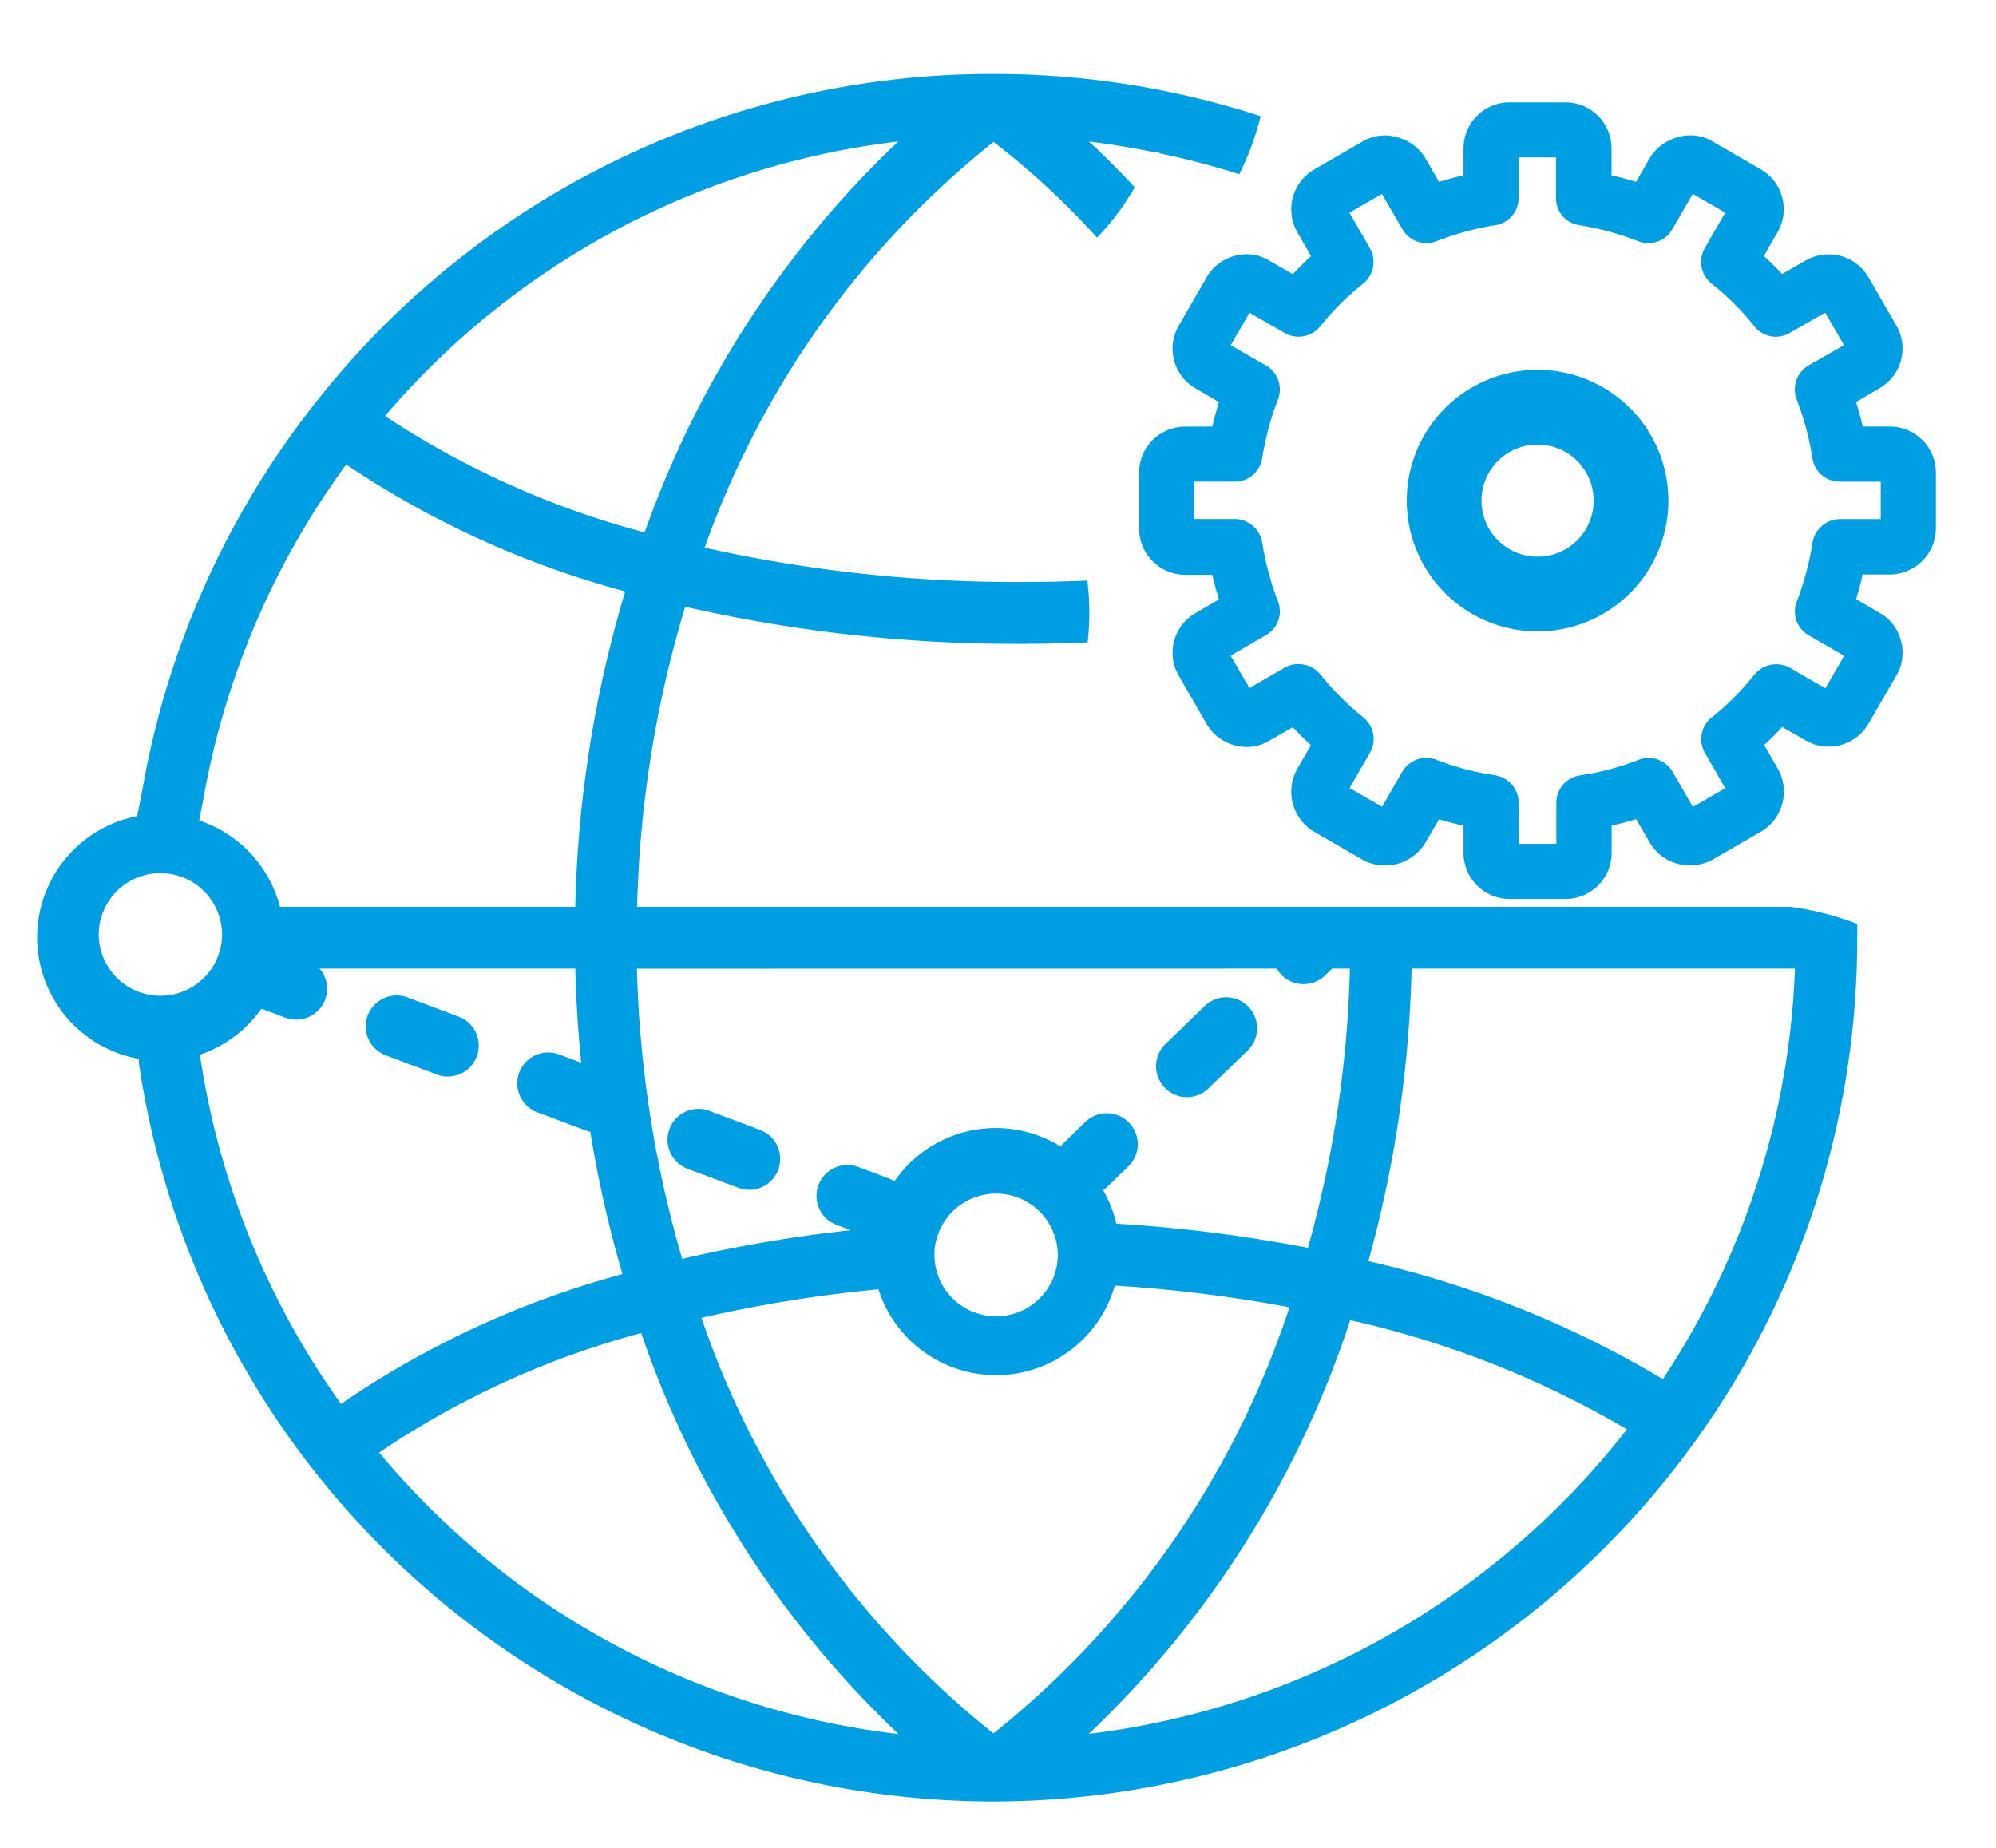 <svg width="54" height="50" xmlns="http://www.w3.org/2000/svg"><g fill="#009FE3"><path d="M51.125 11.975h-1.08c-.082-.44-.2-.871-.353-1.291l.94-.552a.811.811 0 00.3-1.107l-.754-1.3a.808.808 0 00-1.113-.3l-.943.539a8.349 8.349 0 00-.951-.949l.544-.95a.813.813 0 00-.292-1.108l-1.3-.754a.763.763 0 00-.619-.073.828.828 0 00-.5.371l-.539.94a8.323 8.323 0 00-1.3-.344V4.011a.814.814 0 00-.816-.808h-1.507a.814.814 0 00-.816.808V5.1c-.44.08-.873.195-1.295.344l-.541-.94a.824.824 0 00-.5-.371.764.764 0 00-.619.073l-1.3.754a.812.812 0 00-.3 1.107l.544.95c-.342.29-.66.607-.951.949l-.943-.539a.758.758 0 00-.613-.085.794.794 0 00-.5.384l-.75 1.3a.806.806 0 00.3 1.107l.94.552a8.4 8.4 0 00-.352 1.291h-1.081a.815.815 0 00-.818.81v1.507a.818.818 0 00.818.819h1.081c.082.44.2.872.352 1.293l-.94.55a.766.766 0 00-.381.494.778.778 0 00.084.612l.75 1.3a.81.81 0 00.5.382.78.78 0 00.613-.084l.943-.539c.29.342.608.66.951.949l-.544.94a.822.822 0 00.3 1.118l1.3.754c.395.216.89.08 1.118-.308l.541-.93c.423.145.856.26 1.295.344v1.09c.004.448.368.81.816.81h1.507a.817.817 0 00.816-.81v-1.089a9.451 9.451 0 001.3-.344l.539.93a.8.8 0 00.5.38c.208.056.43.03.619-.073l1.3-.754a.823.823 0 00.295-1.118l-.544-.94c.342-.29.66-.607.951-.949l.943.539a.813.813 0 001.113-.3l.754-1.3a.791.791 0 00.078-.612.76.76 0 00-.38-.494l-.94-.55a8.13 8.13 0 00.353-1.293h1.08a.818.818 0 00.819-.819v-1.505a.815.815 0 00-.819-.81m.191 2.318a.187.187 0 01-.191.186h-1.353a.323.323 0 00-.31.269 8.16 8.16 0 01-.449 1.684.311.311 0 00.135.382l1.169.679a.19.19 0 01.088.111.206.206 0 01-.018.149l-.754 1.3a.187.187 0 01-.257.066l-1.173-.679a.326.326 0 00-.4.076 7.921 7.921 0 01-1.231 1.24.31.31 0 00-.074.4l.674 1.171a.185.185 0 01-.067.255l-1.3.752a.154.154 0 01-.14.02.159.159 0 01-.115-.085l-.676-1.173a.316.316 0 00-.386-.129 7.7 7.7 0 01-1.679.446.316.316 0 00-.269.308v1.355a.187.187 0 01-.188.186h-1.507a.187.187 0 01-.186-.186v-1.359a.317.317 0 00-.269-.308 7.741 7.741 0 01-1.688-.446.265.265 0 00-.115-.027.323.323 0 00-.269.157l-.676 1.173a.186.186 0 01-.255.065l-1.3-.752a.184.184 0 01-.069-.255l.674-1.171a.315.315 0 00-.073-.4 7.932 7.932 0 01-1.234-1.237.331.331 0 00-.4-.076l-1.169.679a.235.235 0 01-.144.02.186.186 0 01-.109-.085l-.754-1.3a.24.24 0 01-.02-.149.2.2 0 01.089-.111l1.167-.679a.305.305 0 00.135-.382 8.309 8.309 0 01-.45-1.684.324.324 0 00-.313-.269h-1.345a.188.188 0 01-.191-.186v-1.509a.189.189 0 01.191-.186h1.345a.314.314 0 00.313-.262 8.16 8.16 0 01.45-1.682.314.314 0 00-.135-.39l-1.167-.67a.191.191 0 01-.069-.26l.754-1.3a.148.148 0 01.109-.086.159.159 0 01.144.018l1.169.67a.321.321 0 00.4-.073 7.505 7.505 0 011.234-1.229.32.32 0 00.073-.4l-.674-1.172a.188.188 0 01.069-.259l1.3-.754a.213.213 0 01.138-.02.2.2 0 01.116.093l.676 1.163a.309.309 0 00.384.14 8.342 8.342 0 011.681-.459.3.3 0 00.269-.306V4.011c0-.102.084-.185.186-.186h1.507a.187.187 0 01.188.186v1.346a.3.3 0 00.269.306 8.293 8.293 0 011.679.459.311.311 0 00.386-.14l.676-1.163a.19.19 0 01.115-.093.217.217 0 01.14.02l1.3.754a.189.189 0 01.067.259l-.674 1.172a.314.314 0 00.074.4c.457.36.871.773 1.233 1.229a.305.305 0 00.4.073l1.173-.67a.18.18 0 01.257.068l.754 1.3c.05.091.02.206-.069.26l-1.169.67a.319.319 0 00-.135.39 8 8 0 01.449 1.682.313.313 0 00.31.262h1.349a.188.188 0 01.191.186l.009 1.513z"/><path d="M42.351 24.324h-1.507a1.248 1.248 0 01-1.249-1.244v-.738a9.798 9.798 0 01-.663-.175l-.365.628a1.274 1.274 0 01-1.7.471l-1.312-.76a1.258 1.258 0 01-.456-1.706l.368-.636a8.43 8.43 0 01-.489-.487l-.637.364a1.2 1.2 0 01-.941.126 1.239 1.239 0 01-.757-.58l-.753-1.306a1.236 1.236 0 01.469-1.7l.619-.362a9.147 9.147 0 01-.179-.664h-.73a1.253 1.253 0 01-1.251-1.253v-1.516a1.248 1.248 0 011.251-1.243h.73c.053-.228.113-.45.179-.663l-.636-.373a1.239 1.239 0 01-.449-1.7l.747-1.295c.163-.29.437-.502.759-.586.321-.093.666-.045.95.132l.63.36c.152-.165.316-.327.49-.488l-.369-.645a1.245 1.245 0 01.457-1.7l1.3-.753a1.19 1.19 0 01.967-.111c.309.085.573.285.738.559l.37.643a8.8 8.8 0 01.662-.178v-.734a1.246 1.246 0 011.249-1.241h1.507a1.246 1.246 0 011.249 1.241v.733c.213.048.433.107.663.178l.364-.634c.17-.283.443-.49.762-.574a1.18 1.18 0 01.949.116l1.3.753c.29.167.499.444.581.768.084.317.037.654-.13.936l-.366.639c.17.157.333.32.49.489l.638-.365a1.243 1.243 0 011.703.459l.753 1.3a1.243 1.243 0 01-.465 1.7l-.628.369c.067.212.127.434.18.663h.728a1.249 1.249 0 011.253 1.243v1.508c0 .692-.561 1.252-1.253 1.253h-.728c-.053.23-.113.452-.18.665l.634.371c.292.16.503.437.582.761.087.316.042.654-.124.937l-.753 1.3c-.344.595-1.104.8-1.7.457l-.636-.364c-.157.17-.32.333-.488.488l.367.633a1.258 1.258 0 01-.45 1.708l-1.306.756c-.29.16-.63.201-.949.116a1.232 1.232 0 01-.762-.583l-.362-.626a9.83 9.83 0 01-.664.175v.737a1.248 1.248 0 01-1.251 1.248zm-1.26-1.491h1.014v-1.115a.75.75 0 01.629-.735 7.294 7.294 0 001.594-.422.751.751 0 01.92.316l.551.957.877-.506-.551-.958a.745.745 0 01.185-.957 7.455 7.455 0 001.159-1.165.766.766 0 01.945-.186l.97.562.508-.878-.96-.557a.741.741 0 01-.321-.914c.198-.514.34-1.048.425-1.592.06-.363.37-.63.738-.637h1.107v-1.013h-1.109a.745.745 0 01-.737-.624 7.648 7.648 0 00-.427-1.6.753.753 0 01.313-.916l.967-.554-.509-.879-.962.55a.739.739 0 01-.947-.172 7.127 7.127 0 00-1.168-1.166.752.752 0 01-.176-.965l.548-.954-.877-.506-.554.954a.742.742 0 01-.915.328 7.888 7.888 0 00-1.6-.436.729.729 0 01-.631-.733v-1.1h-1.014v1.1a.736.736 0 01-.659.737c-.535.09-1.06.234-1.566.431a.747.747 0 01-.925-.34l-.546-.94-.878.507.553.962a.756.756 0 01-.163.942 7.18 7.18 0 00-1.181 1.173.756.756 0 01-.945.187l-.969-.555-.508.877.955.548a.752.752 0 01.321.927 7.632 7.632 0 00-.423 1.584.75.75 0 01-.742.632h-1.1v1.013h1.1c.367 0 .68.267.74.629.086.547.23 1.083.428 1.6a.737.737 0 01-.33.915l-.95.553.508.876.955-.555a.771.771 0 01.949.167c.348.436.743.833 1.178 1.182.286.23.362.636.178.954l-.55.957.878.506.551-.956a.756.756 0 01.932-.311 7.306 7.306 0 001.573.415.752.752 0 01.638.736l.006 1.12zm-8.526 4.414l-1.06 1.028a.837.837 0 001.165 1.2l1.06-1.028a.837.837 0 10-1.165-1.2zm-22.128 1.308l1.358.511a.837.837 0 10.589-1.566l-1.359-.511a.836.836 0 10-.588 1.566zm10.097 2.007l-1.359-.51a.837.837 0 00-.588 1.567l1.359.51a.837.837 0 10.588-1.566v-.001z"/><path d="M40.104 21.099a.832.832 0 00-.646-.249c.03.293-.014.588-.128.859.254.218.42.521.468.853l.287-.279a.837.837 0 00.019-1.184z"/><path d="M50.245 25a7.858 7.858 0 00-1.808-.463h-31.2a30.576 30.576 0 011.3-8.119 40.175 40.175 0 009.083 1.003c.605 0 1.207-.014 1.805-.04a7.109 7.109 0 00-.007-1.672c-.595.026-1.195.039-1.8.039a38.546 38.546 0 01-8.553-.929A24.485 24.485 0 0126.879 3.84a21.277 21.277 0 012.8 2.589 6.68 6.68 0 001.02-1.363c-.4-.43-.811-.843-1.236-1.236a22 22 0 011.753.288.143.143 0 01.162.032 21.9 21.9 0 012.151.565 7.749 7.749 0 00.577-1.571 23.312 23.312 0 00-7.153-1.143h-.174a23.261 23.261 0 00-18.235 8.885 23.351 23.351 0 00-4.693 10.492l-.14.706a3.34 3.34 0 00.046 6.567.869.869 0 00.007.159c1.708 11.424 11.498 19.891 23.049 19.934h.131a23.441 23.441 0 0018.957-9.8l.009-.013a23.21 23.21 0 004.335-13.551c.006-.132.002-.259 0-.38zm-15.7 1.21c.034.06.075.116.122.166.321.331.85.34 1.182.018l.189-.184h.482a30.631 30.631 0 01-1.135 7.554 40.029 40.029 0 00-5.184-.654 3.294 3.294 0 00-.358-.907.842.842 0 00.109-.086l.6-.582a.837.837 0 00-1.165-1.2l-.6.582a.957.957 0 00-.091.107 3.328 3.328 0 00-4.5.942.822.822 0 00-.166-.086l-.783-.294a.837.837 0 10-.589 1.566l.359.135a37.991 37.991 0 00-4.561.776 30.683 30.683 0 01-1.224-7.851l17.313-.002zm-5.928 7.655a1.67 1.67 0 11-3.336.002 1.67 1.67 0 013.334-.002h.002zM24.3 3.829a26.909 26.909 0 00-6.859 10.578 23.763 23.763 0 01-7.025-3.15A21.57 21.57 0 0124.3 3.829zM5.489 21.691a21.694 21.694 0 013.878-9.122 25.269 25.269 0 007.547 3.434 32.282 32.282 0 00-1.351 8.535H7.576a3.352 3.352 0 00-2.187-2.337l.1-.51zm-2.817 3.683a1.669 1.669 0 113.334.004 1.669 1.669 0 01-3.332-.005l-.002.001zm6.555 12.613a21.66 21.66 0 01-3.813-9.411c0-.013-.007-.023-.009-.036a3.359 3.359 0 001.669-1.246l.646.242a.834.834 0 00.926-1.326h6.918c.021.855.075 1.703.161 2.546l-.624-.234a.837.837 0 00-.589 1.566l1.359.51c.033.011.066.02.1.027.21 1.3.5 2.586.869 3.85a24.958 24.958 0 00-7.612 3.511l-.001.001zm1.03 1.318a23.4 23.4 0 017.09-3.235 26.941 26.941 0 006.962 10.851 21.534 21.534 0 01-14.051-7.617l-.001.001zm16.621 7.6a24.534 24.534 0 01-7.9-11.246 37.06 37.06 0 014.787-.773 3.341 3.341 0 006.395-.1c1.586.098 3.164.294 4.726.587a24.6 24.6 0 01-8.007 11.529l-.001.003zm2.576.014a27.008 27.008 0 007.075-11.198c2.634.59 5.16 1.587 7.486 2.954a21.786 21.786 0 01-14.56 8.241l-.001.003zm15.537-9.6a27.447 27.447 0 00-7.97-3.195 32.41 32.41 0 001.168-7.914h10.372a21.508 21.508 0 01-3.572 11.103l.002.006z"/><path d="M41.598 17.085a3.539 3.539 0 110-7.078 3.539 3.539 0 010 7.078zm0-5.056a1.517 1.517 0 100 3.034 1.517 1.517 0 000-3.034z"/></g></svg>